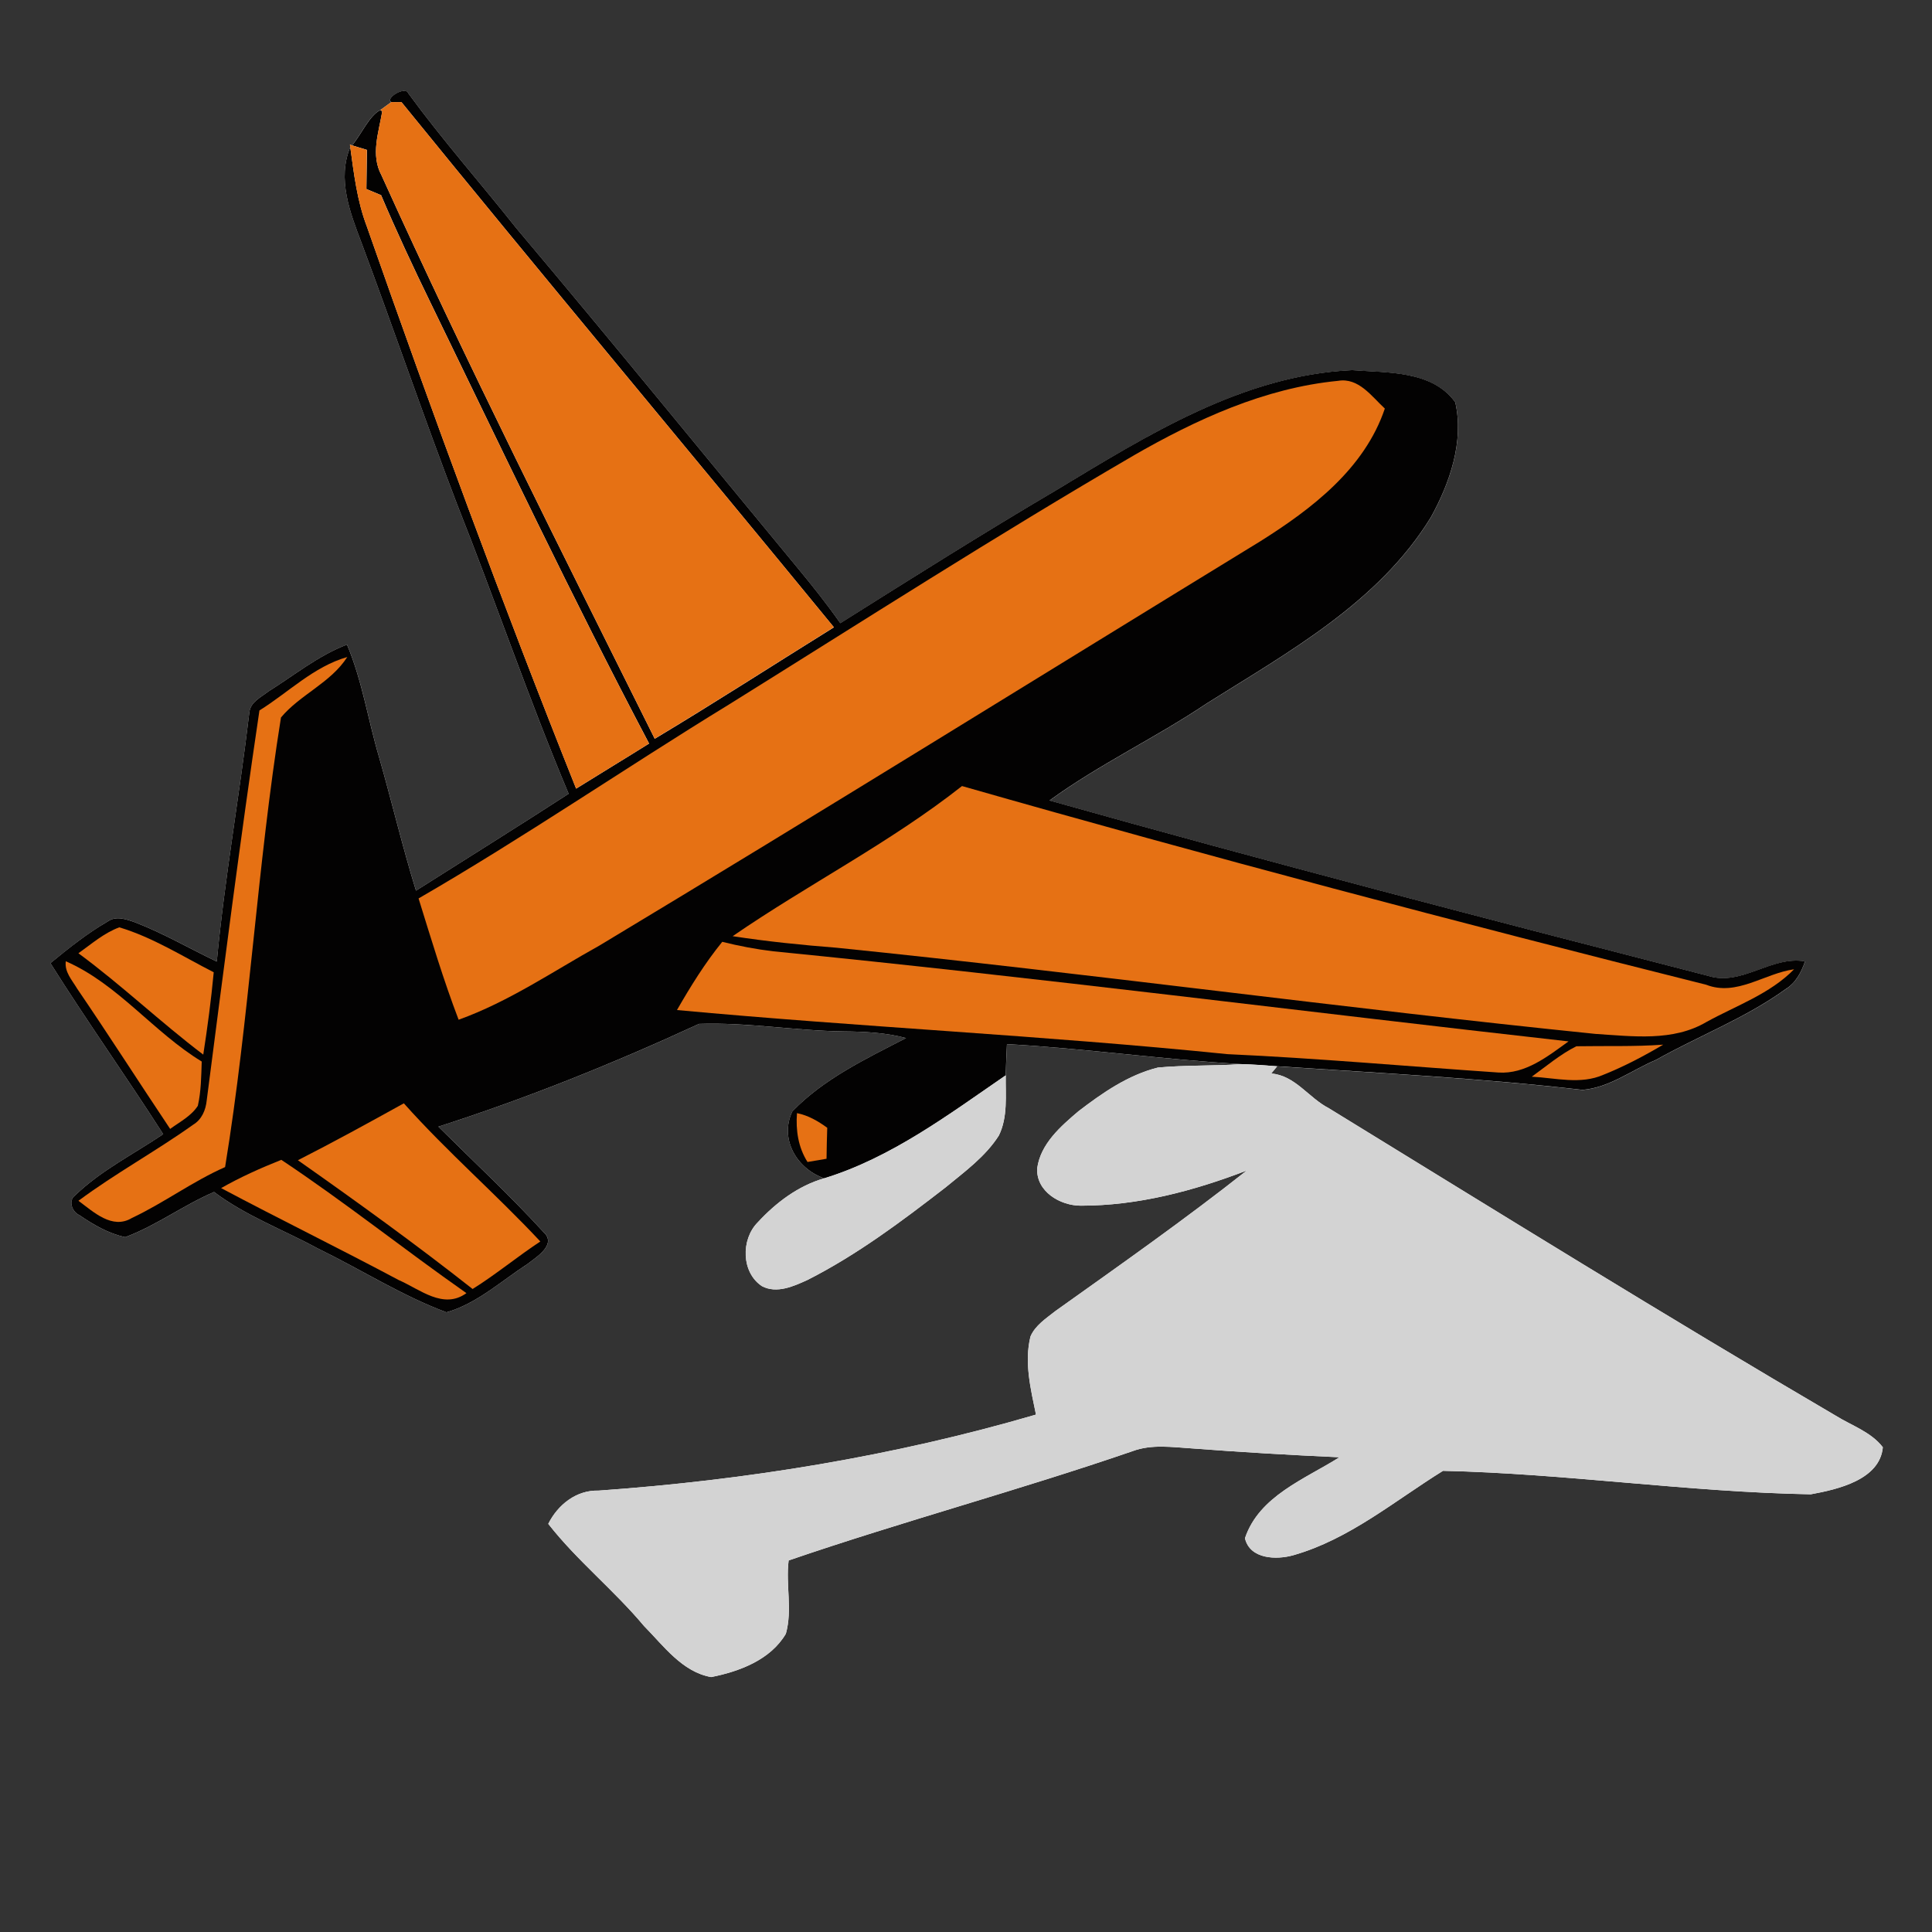 <?xml version="1.0" encoding="UTF-8"?>
<svg id="Layer_1" data-name="Layer 1" xmlns="http://www.w3.org/2000/svg" viewBox="0 0 576 576">
  <rect x="0" y="0" width="576" height="576" fill="#333333" stroke="none"/>
  <defs>
    <style>
      .cls-1 {
        fill: #fff;
      }

      .cls-2 {
        fill: #e67114;
      }

      .cls-3 {
        fill: #d3d3d3;
      }

      .cls-4 {
        fill: #030202;
      }
    </style>
  </defs>
  <path class="cls-1" d="M116.67,30.43c-.81.58-2.45,1.77-3.26,2.37-3.26,1.56-5.67,7.23-8.45,10.53l-.62-.21.1.73c-3.97,9.53-.06,19.5,3.34,28.52,9.68,25.9,18.59,52.07,28.48,77.91,11.38,28.66,21.31,57.93,33.28,86.37-15.08,9.78-30.35,19.28-45.51,28.89-4.05-13.11-7.19-26.48-10.97-39.67-3.32-11.2-5.03-22.87-9.6-33.69-8.58,3.28-15.74,9.16-23.45,13.98-2.18,1.7-5.3,3.12-5.65,6.17-2.93,24.82-7.37,49.46-9.72,74.36-8.12-3.91-15.93-8.45-24.34-11.69-2.55-.91-5.65-2.06-8.12-.31-6.13,3.55-11.67,8-17.14,12.46,10.84,17.24,22.64,33.84,33.63,50.99-8.85,5.96-18.57,10.82-26.28,18.26-2.14,1.62-.87,4.92,1.31,5.9,4.15,2.85,8.68,5.48,13.65,6.54,9.31-3.47,17.36-9.55,26.48-13.46,9.49,7.15,20.73,11.3,31.12,16.93,12.75,6.23,24.84,13.98,38.16,18.94,8.97-2.53,16.33-9.33,24.12-14.37,2.74-2.14,8.87-5.86,4.82-9.55-9.99-10.9-20.83-21-31.34-31.43,26.55-8.52,52.43-18.96,77.71-30.64,14.37-.5,28.66,2.06,43.04,2.24,6.27.06,12.59.35,18.67,1.99-11.88,6.13-24.49,12.11-33.88,21.83-3.95,8.2,1.29,17.14,9.49,19.98-7.77,2.22-14.44,7.29-19.84,13.15-5.03,5.09-4.9,14.93,1.29,19.01,4.42,2.31,9.43.02,13.58-1.87,14.75-7.48,28.06-17.47,41.11-27.56,5.69-4.69,11.88-9.16,15.91-15.47,2.74-5.53,1.97-11.99,2.06-17.95.08-3.09.23-6.21.37-9.31,23.39,1.29,46.57,4.63,69.96,5.96-8.31.58-16.68.25-24.95,1.02-8.85,2.2-16.53,7.54-23.66,13-5.34,4.53-11.34,9.74-12.34,17.05-.33,6.9,6.83,11.13,13,11.13,17.03.02,33.69-4.42,49.5-10.49-18.53,14.64-37.85,28.21-57.06,41.9-2.76,2.2-6,4.24-7.44,7.6-1.91,7.73.08,15.66,1.64,23.28-42.46,12.42-86.3,19.55-130.38,22.66-6.63-.21-12.15,4.18-15.02,9.91,8.58,10.97,19.59,19.75,28.54,30.45,5.82,5.88,11.38,13.71,20.02,15.23,8.41-1.66,17.72-5.15,22.27-12.92,2.01-7.1-.08-14.62.83-21.85,33.92-11.63,68.63-20.92,102.55-32.59,5.69-2.12,11.82-1.18,17.74-.81,14.62,1.12,29.27,1.97,43.93,2.64-10.32,6.52-23.95,11.55-28.17,24.14,1.47,6.29,9.41,6.5,14.46,5.05,16.64-4.74,30.12-16.18,44.58-25.15,36.56.81,73.03,6.34,109.65,7,8.04-1.47,20.58-4.32,21.48-14.02-3.51-4.59-9.35-6.48-14.1-9.45-50.83-29.77-100.87-60.82-151.05-91.62-6.02-3.09-10.05-9.8-17.2-10.36.44-.54,1.33-1.6,1.77-2.14,30.37,2.04,60.8,3.55,91.04,7.04,8-.64,14.66-5.88,21.89-8.93,12.8-7.19,26.69-12.46,38.63-21.08,3.05-1.85,4.69-5.05,5.84-8.31-10.14-1.74-18.82,7.48-28.85,4.34-65.62-16.89-131.19-33.92-196.41-52.3,14.83-10.8,31.61-18.67,46.84-28.91,24.47-15.39,51.28-30.14,66.84-55.5,5.67-10.24,9.95-22.66,7.29-34.31-6.9-9.53-20.27-8.77-30.74-9.58-32.69,1.5-61.21,19.5-88.44,35.91-21.64,12.73-42.89,26.15-64.16,39.53-4.03-5.75-8.39-11.22-12.86-16.62-27.88-33.71-55.5-67.65-83.71-101.11-10.68-13.48-22.08-26.38-32.24-40.25-.85-2.33-7.06,1.54-5.05,2.62"/>
  <path class="cls-4" d="M116.67,30.43c-2.01-1.08,4.2-4.94,5.05-2.62,10.16,13.88,21.56,26.77,32.24,40.25,28.21,33.46,55.83,67.4,83.71,101.11,4.47,5.4,8.83,10.86,12.86,16.62,21.27-13.38,42.52-26.79,64.16-39.53,27.23-16.41,55.75-34.42,88.44-35.91,10.47.81,23.85.04,30.74,9.58,2.66,11.65-1.62,24.07-7.29,34.31-15.56,25.36-42.37,40.11-66.84,55.5-15.23,10.24-32.01,18.11-46.84,28.91,65.22,18.38,130.8,35.41,196.41,52.3,10.03,3.14,18.71-6.09,28.85-4.34-1.14,3.26-2.78,6.46-5.84,8.31-11.94,8.62-25.84,13.9-38.63,21.08-7.23,3.05-13.9,8.29-21.89,8.93-30.24-3.49-60.67-5.01-91.04-7.04-3.55-.29-7.06-.54-10.59-.64-23.39-1.33-46.57-4.67-69.96-5.96-.15,3.09-.29,6.21-.37,9.31-17.05,11.72-34.11,24.55-54.11,30.7-8.2-2.85-13.44-11.78-9.49-19.98,9.39-9.72,22-15.7,33.88-21.83-6.09-1.64-12.4-1.93-18.67-1.99-14.37-.19-28.66-2.74-43.04-2.24-25.28,11.67-51.16,22.12-77.71,30.64,10.51,10.43,21.35,20.52,31.34,31.43,4.05,3.7-2.08,7.42-4.82,9.55-7.79,5.05-15.14,11.84-24.12,14.37-13.31-4.96-25.4-12.71-38.16-18.94-10.39-5.63-21.62-9.78-31.12-16.93-9.12,3.91-17.18,9.99-26.48,13.46-4.96-1.06-9.49-3.7-13.65-6.54-2.18-.98-3.45-4.28-1.31-5.9,7.71-7.44,17.43-12.3,26.28-18.26-10.99-17.16-22.79-33.75-33.63-50.99,5.46-4.47,11.01-8.91,17.14-12.46,2.47-1.74,5.57-.6,8.12.31,8.41,3.24,16.22,7.79,24.34,11.69,2.35-24.9,6.79-49.54,9.72-74.36.35-3.05,3.47-4.47,5.65-6.17,7.71-4.82,14.87-10.7,23.45-13.98,4.57,10.82,6.27,22.5,9.6,33.69,3.78,13.19,6.92,26.57,10.97,39.67,15.16-9.62,30.43-19.11,45.51-28.89-11.96-28.44-21.89-57.7-33.28-86.37-9.89-25.84-18.8-52.01-28.48-77.91-3.41-9.01-7.31-18.99-3.34-28.52,1.1,7.98,2.04,16.01,4.92,23.6,19.69,56.29,40.32,112.27,62.42,167.67,7.23-4.51,14.52-8.91,21.75-13.44-22.85-43.33-43.85-87.61-65.28-131.67-5.11-10.49-10.05-21.08-14.62-31.82-1.1-.46-3.28-1.37-4.38-1.83.04-3.88.08-7.79.15-11.67-1.1-.33-3.32-1.02-4.42-1.35,2.78-3.3,5.19-8.97,8.45-10.53l.54.42c-1.04,6.29-3.51,12.94-.23,19.03,25.69,56.68,53.74,112.27,81.47,168,17.99-10.78,35.6-22.16,53.42-33.23-42.85-52.28-86.3-104.09-128.91-156.55-.77,0-2.26-.02-3.03-.02"/>
  <path class="cls-4" d="M337.74,135.93c-40.75,23.72-80.43,49.19-120.43,74.11-31.01,18.99-61.03,39.59-92.52,57.81,3.76,12.11,7.42,24.3,11.94,36.16,14.98-5.38,28.19-14.46,42.02-22.14,65.97-39.67,131.36-80.32,197.02-120.52,15.39-9.68,31.05-21.64,37.1-39.55-3.95-3.63-7.81-9.28-13.92-8.27-21.93,2.12-42.35,11.53-61.21,22.39"/>
  <path class="cls-4" d="M77.35,211.81c-5.75,38.68-10.72,77.48-15.72,116.26-.29,2.87-1.47,5.71-4.05,7.25-11.13,7.93-23.2,14.52-34.19,22.68,4.47,3.28,10.05,8.68,15.93,5.13,9.55-4.51,18.09-10.9,27.79-15.18,7.27-44.45,9.53-89.61,16.66-134.04,5.69-6.83,14.83-10.32,19.77-18.03-10.03,2.87-17.53,10.55-26.19,15.93"/>
  <path class="cls-4" d="M218.43,279.11c10.28,1.58,20.67,2.64,31.05,3.45,75.5,7.69,150.72,18.01,226.22,25.69,11.03.69,23.08,2.35,33.07-3.57,8.87-4.88,18.88-8.33,26.11-15.7-8.83,1.23-17.12,8.16-26.19,4.61-74.26-18.61-148.29-38.2-221.88-59.24-21.46,16.91-45.95,29.33-68.38,44.76"/>
  <path class="cls-4" d="M23.38,284.2c12.88,9.49,24.47,20.56,37.22,30.22,1.27-8.16,2.35-16.33,3.12-24.55-9.24-4.72-18.15-10.41-28.15-13.4-4.57,1.68-8.29,4.94-12.19,7.73"/>
  <path class="cls-4" d="M201.83,301.13c54.63,5.07,109.49,7.58,164.07,13.15,26.98,1.23,53.88,3.66,80.84,5.48,8.04.54,14.75-4.86,20.9-9.28-79.03-8.85-157.95-19.03-237.08-26.86-5.15-.6-10.22-1.58-15.23-2.83-5.15,6.34-9.45,13.27-13.5,20.34"/>
  <path class="cls-4" d="M19.62,286.59c-.44,3.16,1.87,5.59,3.36,8.12,9.43,13.83,18.44,27.94,27.75,41.85,2.87-2.1,6.25-3.8,8.25-6.88,1-4.34,1.02-8.81,1.16-13.21-14.37-8.74-25.03-23.14-40.52-29.89"/>
  <path class="cls-4" d="M469.99,311.93c-4.82,2.39-8.95,5.94-13.31,9.08,7.04.37,14.56,2.41,21.33-.56,6.19-2.47,12.11-5.61,17.86-8.99-8.62.62-17.26.33-25.88.48"/>
  <path class="cls-4" d="M88.81,345.91c17.66,12.4,35.17,25.05,52.09,38.39,6.98-4.34,13.31-9.64,20.19-14.17-13.17-14.1-27.83-26.77-40.69-41.19-10.47,5.8-20.94,11.55-31.59,16.97"/>
  <path class="cls-4" d="M237.62,331.87c-.39,5.09.35,10.18,3.14,14.56,1.41-.23,4.26-.71,5.67-.96.04-3.1.1-6.17.21-9.24-2.74-1.99-5.67-3.7-9.01-4.36"/>
  <path class="cls-4" d="M65.92,354.22c17.53,9.31,35.35,18.03,52.88,27.38,6.4,2.78,13.38,8.91,20.25,3.93-18.57-13-36.29-27.17-55.19-39.74-6.15,2.45-12.19,5.15-17.95,8.43"/>
  <path class="cls-2" d="M113.41,32.8c.81-.6,2.45-1.79,3.26-2.37.77,0,2.26.02,3.03.02,42.6,52.47,86.06,104.27,128.91,156.55-17.82,11.07-35.44,22.45-53.42,33.23-27.73-55.73-55.77-111.31-81.47-168-3.28-6.09-.81-12.73.23-19.03l-.54-.42"/>
  <path class="cls-2" d="M104.33,43.13l.62.21c1.1.33,3.32,1.02,4.42,1.35-.06,3.88-.1,7.79-.15,11.67,1.1.46,3.28,1.37,4.38,1.83,4.57,10.74,9.51,21.33,14.62,31.82,21.44,44.06,42.44,88.34,65.28,131.67-7.23,4.53-14.52,8.93-21.75,13.44-22.1-55.4-42.73-111.38-62.42-167.67-2.89-7.58-3.82-15.62-4.92-23.6l-.1-.73"/>
  <path class="cls-2" d="M337.74,135.93c18.86-10.86,39.28-20.27,61.21-22.39,6.11-1.02,9.97,4.63,13.92,8.27-6.04,17.9-21.71,29.87-37.1,39.55-65.66,40.19-131.05,80.84-197.02,120.52-13.83,7.69-27.04,16.76-42.02,22.14-4.53-11.86-8.18-24.05-11.94-36.16,31.49-18.22,61.5-38.82,92.52-57.81,40.01-24.93,79.68-50.39,120.43-74.11"/>
  <path class="cls-2" d="M77.35,211.81c8.66-5.38,16.16-13.07,26.19-15.93-4.94,7.71-14.08,11.2-19.77,18.03-7.12,44.43-9.39,89.59-16.66,134.04-9.7,4.28-18.24,10.68-27.79,15.18-5.88,3.55-11.47-1.85-15.93-5.13,10.99-8.16,23.06-14.75,34.19-22.68,2.58-1.54,3.76-4.38,4.05-7.25,5.01-38.78,9.97-77.58,15.72-116.26"/>
  <path class="cls-2" d="M218.43,279.11c22.43-15.43,46.92-27.85,68.38-44.76,73.59,21.04,147.62,40.63,221.88,59.24,9.08,3.55,17.36-3.39,26.19-4.61-7.23,7.37-17.24,10.82-26.11,15.7-9.99,5.92-22.04,4.26-33.07,3.57-75.5-7.69-150.72-18.01-226.22-25.69-10.39-.81-20.77-1.87-31.05-3.45"/>
  <path class="cls-2" d="M23.38,284.2c3.91-2.78,7.62-6.04,12.19-7.73,9.99,2.99,18.9,8.68,28.15,13.4-.77,8.23-1.85,16.39-3.12,24.55-12.75-9.66-24.34-20.73-37.22-30.22"/>
  <path class="cls-2" d="M201.83,301.13c4.05-7.06,8.35-14,13.5-20.34,5.01,1.25,10.07,2.22,15.23,2.83,79.14,7.83,158.05,18.01,237.08,26.86-6.15,4.42-12.86,9.82-20.9,9.28-26.96-1.83-53.86-4.26-80.84-5.48-54.59-5.57-109.44-8.08-164.07-13.15"/>
  <path class="cls-2" d="M19.62,286.59c15.5,6.75,26.15,21.15,40.52,29.89-.15,4.4-.17,8.87-1.16,13.21-1.99,3.07-5.38,4.78-8.25,6.88-9.31-13.92-18.32-28.02-27.75-41.85-1.5-2.53-3.8-4.96-3.36-8.12"/>
  <path class="cls-2" d="M469.99,311.93c8.62-.15,17.26.15,25.88-.48-5.75,3.39-11.67,6.52-17.86,8.99-6.77,2.97-14.29.93-21.33.56,4.36-3.14,8.5-6.69,13.31-9.08"/>
  <path class="cls-2" d="M88.81,345.91c10.66-5.42,21.12-11.17,31.59-16.97,12.86,14.42,27.52,27.09,40.69,41.19-6.88,4.53-13.21,9.82-20.19,14.17-16.93-13.34-34.44-25.98-52.09-38.39"/>
  <path class="cls-2" d="M237.62,331.87c3.34.66,6.27,2.37,9.01,4.36-.1,3.07-.17,6.15-.21,9.24-1.41.25-4.26.73-5.67.96-2.78-4.38-3.53-9.47-3.14-14.56"/>
  <path class="cls-2" d="M65.92,354.22c5.75-3.28,11.8-5.98,17.95-8.43,18.9,12.57,36.62,26.73,55.19,39.74-6.88,4.99-13.85-1.14-20.25-3.93-17.53-9.35-35.35-18.07-52.88-27.38"/>
  <path class="cls-3" d="M370.16,317.27c3.53.1,7.04.35,10.59.64-.44.54-1.33,1.6-1.77,2.14,7.15.56,11.17,7.27,17.2,10.36,50.18,30.8,100.22,61.86,151.05,91.62,4.76,2.97,10.59,4.86,14.1,9.45-.89,9.7-13.44,12.55-21.48,14.02-36.62-.66-73.09-6.19-109.65-7-14.46,8.97-27.94,20.42-44.58,25.15-5.05,1.45-12.98,1.25-14.46-5.05,4.22-12.59,17.84-17.61,28.17-24.14-14.66-.66-29.31-1.52-43.93-2.64-5.92-.37-12.05-1.31-17.74.81-33.92,11.67-68.63,20.96-102.55,32.59-.91,7.23,1.18,14.75-.83,21.85-4.55,7.77-13.85,11.26-22.27,12.92-8.64-1.52-14.21-9.35-20.02-15.23-8.95-10.7-19.96-19.48-28.54-30.45,2.87-5.73,8.39-10.12,15.02-9.91,44.08-3.12,87.93-10.24,130.38-22.66-1.56-7.62-3.55-15.56-1.64-23.28,1.43-3.36,4.67-5.4,7.44-7.6,19.21-13.69,38.53-27.25,57.06-41.9-15.81,6.07-32.47,10.51-49.5,10.49-6.17,0-13.34-4.24-13-11.13,1-7.31,7-12.53,12.34-17.05,7.12-5.46,14.81-10.8,23.66-13,8.27-.77,16.64-.44,24.95-1.02"/>
  <path class="cls-3" d="M245.72,351.31c20-6.15,37.06-18.99,54.11-30.7-.08,5.96.69,12.42-2.06,17.95-4.03,6.31-10.22,10.78-15.91,15.47-13.04,10.1-26.36,20.09-41.11,27.56-4.15,1.89-9.16,4.18-13.58,1.87-6.19-4.07-6.31-13.92-1.29-19.01,5.4-5.86,12.07-10.93,19.84-13.15"/>
</svg>